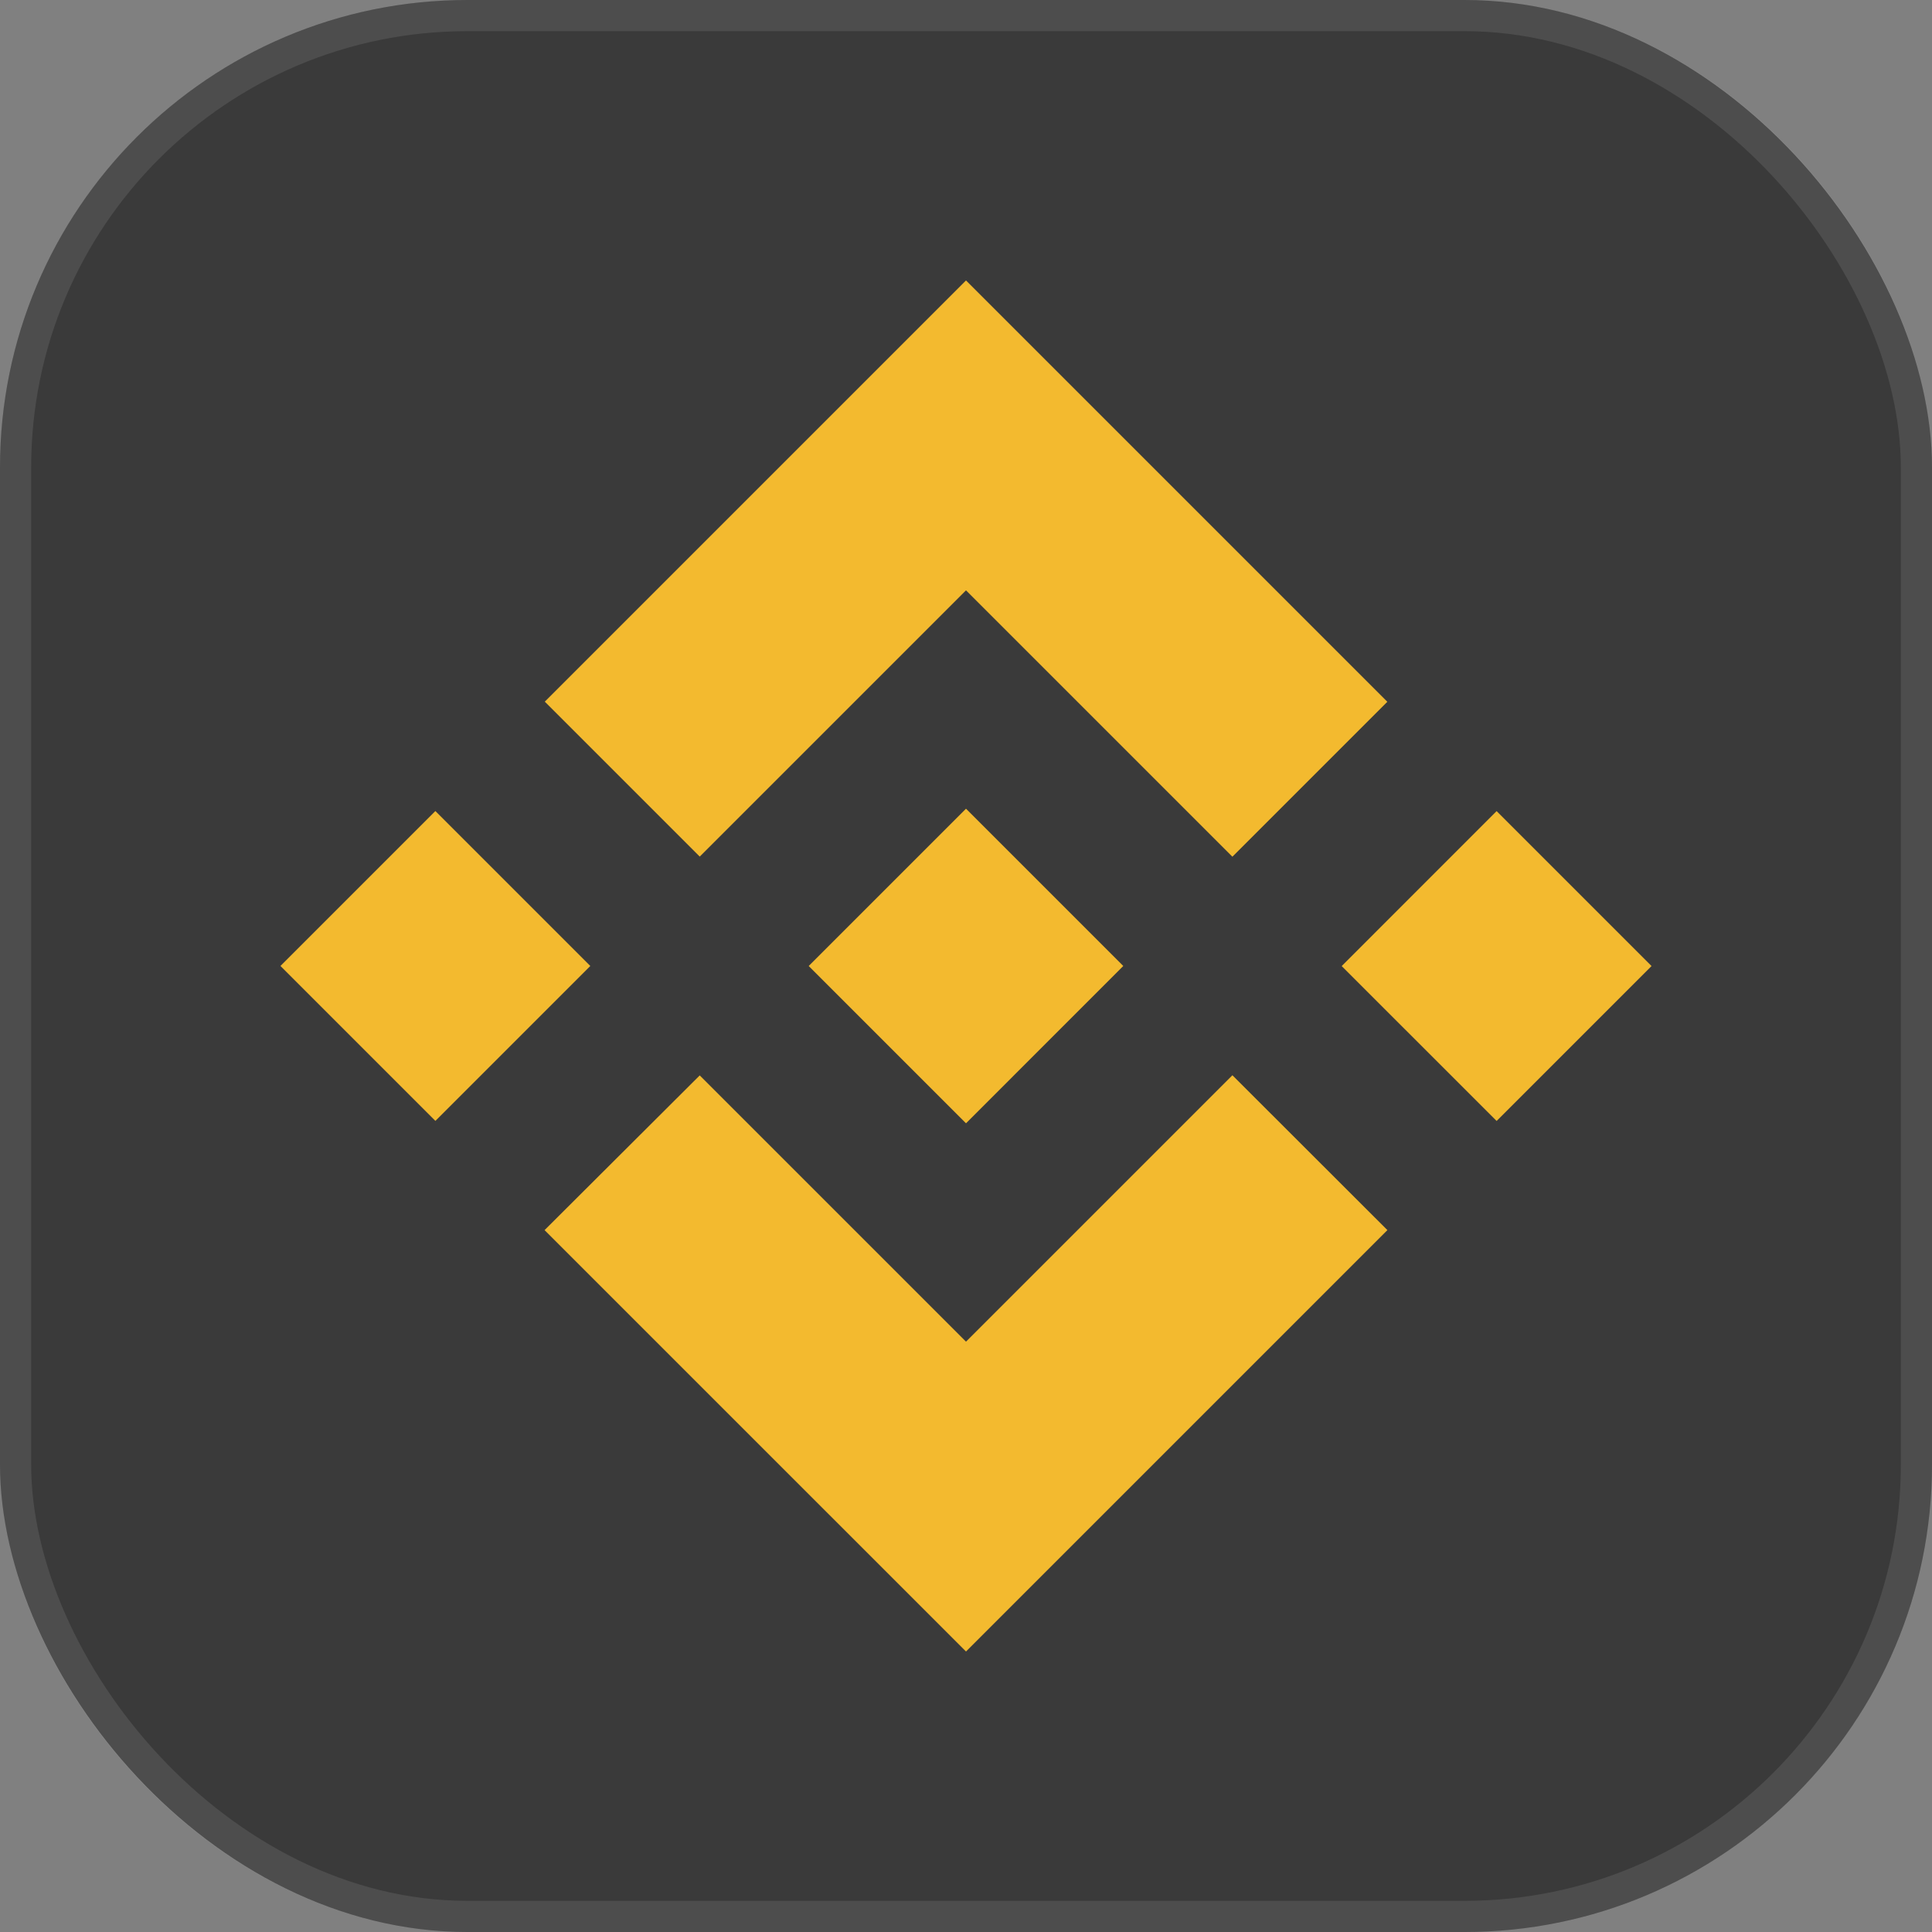 <svg width="62" height="62" viewBox="0 0 62 62" fill="none" xmlns="http://www.w3.org/2000/svg">
<rect x="0" y="0" width="62" height="62" fill="#808080" stroke="none"/>
<rect width="62" height="62" rx="15" fill="#3A3A3A"/>
<rect x="0.5" y="0.5" width="61" height="61" rx="14.5" stroke="white" stroke-opacity="0.1"/>
<path d="M22.455 27.489L31 18.945L39.549 27.493L44.521 22.521L31 9L17.483 22.517L22.455 27.489Z" fill="#F3BA2F"/>
<path d="M18.944 30.999L13.972 26.027L9 30.999L13.972 35.971L18.944 30.999Z" fill="#F3BA2F"/>
<path d="M31 43.055L22.455 34.511L17.476 39.476L31 52.999L44.521 39.478L44.523 39.475L39.549 34.506L31 43.055Z" fill="#F3BA2F"/>
<path d="M48.028 35.973L53 31.001L48.028 26.029L43.056 31.002L48.028 35.973Z" fill="#F3BA2F"/>
<path d="M36.045 30.997H36.043L36.047 31L36.045 31.002L31 36.048L25.959 31.007L25.952 31L31 25.952L36.045 30.997Z" fill="#F3BA2F"/>
</svg>
